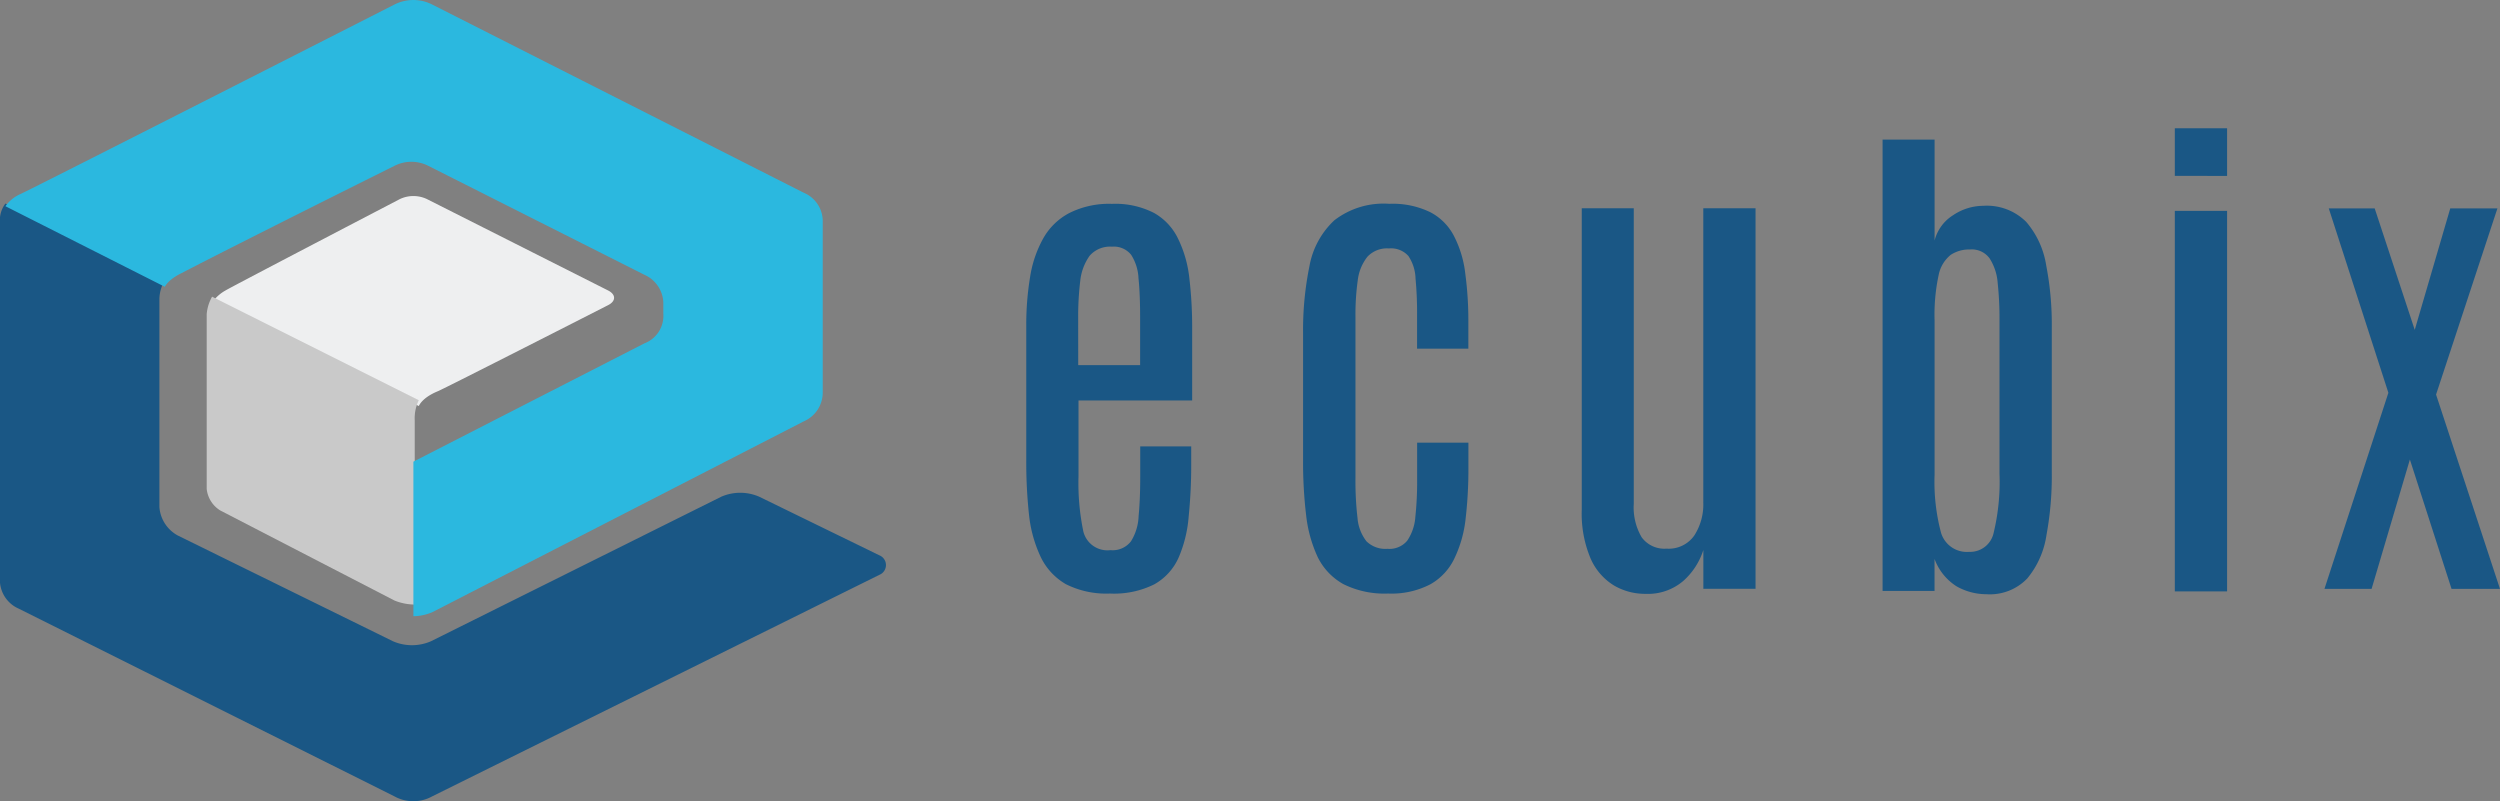 <?xml version="1.0" encoding="UTF-8"?> <svg xmlns="http://www.w3.org/2000/svg" width="156" height="50" viewBox="0 0 156 50"><rect x="0" y="0" width="156" height="50" fill="#808080" stroke="none"/><g id="Group_8792" data-name="Group 8792" transform="translate(-135 -22)"><g id="Group_9" data-name="Group 9" transform="translate(135 22)"><path id="Path_1" data-name="Path 1" d="M87.869,90.593l-.506-.252a2.513,2.513,0,0,1,.843-.755c.253-.168,10.875-5.7,10.875-5.7a1.974,1.974,0,0,1,1.686,0l11.3,5.7c.506.252.506.671,0,.923,0,0-10.2,5.2-10.622,5.369-1.012.419-1.18.923-1.18.923l-1.18-.587Z" transform="translate(-74.128 -71.464)" fill="#eeeff0"></path><path id="Path_2" data-name="Path 2" d="M85.475,127.58a2.663,2.663,0,0,0-.337,1.091v10.906a1.8,1.8,0,0,0,.843,1.342l10.874,5.621a3.4,3.4,0,0,0,1.264.252V135.3a2.6,2.6,0,0,1,.253-1.258Z" transform="translate(-72.24 -109.068)" fill="#c9c9c9"></path><path id="Path_3" data-name="Path 3" d="M10.284,89.736a2.31,2.31,0,0,0-.337,1.219v12.927a2.2,2.2,0,0,0,1.18,1.789l13.4,6.585a2.976,2.976,0,0,0,2.36,0l18.124-9.024a2.976,2.976,0,0,1,2.36,0l7.5,3.658a.657.657,0,0,1,0,1.22l-27.9,13.821a2.436,2.436,0,0,1-2.36,0L1.18,110.224A1.961,1.961,0,0,1,0,108.6V86.159a1.73,1.73,0,0,1,.337-1.219Z" transform="translate(0 -72.239)" fill="#1a5785"></path><path id="Path_4" data-name="Path 4" d="M2.226,12.868a2.264,2.264,0,0,1,.927-.755C3.743,11.861,26.5.284,26.5.284a2.6,2.6,0,0,1,2.36,0L52.046,12.029a1.928,1.928,0,0,1,1.18,1.846v10.57a1.957,1.957,0,0,1-1.18,1.846L28.864,38.2a3.085,3.085,0,0,1-1.18.252V28.807L42.1,21.425a1.836,1.836,0,0,0,1.18-1.846v-.587a1.971,1.971,0,0,0-1.18-1.845l-13.488-6.8a2.332,2.332,0,0,0-2.107,0s-9.61,4.782-13.319,6.711c-.843.419-1.012.839-1.012.839Z" transform="translate(-1.888 0)" fill="#2bb8df"></path></g><path id="Path_5" data-name="Path 5" d="M426.181,112.7a5.617,5.617,0,0,1-2.754-.586,3.926,3.926,0,0,1-1.567-1.694,8.194,8.194,0,0,1-.728-2.612,30.217,30.217,0,0,1-.174-3.388v-8.39a18.331,18.331,0,0,1,.237-3.071,7.2,7.2,0,0,1,.823-2.422,3.991,3.991,0,0,1,1.631-1.583,5.516,5.516,0,0,1,2.659-.57,5.274,5.274,0,0,1,2.628.57,3.65,3.65,0,0,1,1.5,1.615,7.4,7.4,0,0,1,.7,2.469,25.95,25.95,0,0,1,.174,3.134v4.48h-7.092v4.733a14.874,14.874,0,0,0,.3,3.435,1.547,1.547,0,0,0,1.694,1.172,1.442,1.442,0,0,0,1.282-.554,3.192,3.192,0,0,0,.475-1.583q.1-1.029.1-2.422v-1.915h3.182v1.013a32.258,32.258,0,0,1-.158,3.356,8.042,8.042,0,0,1-.633,2.58,3.572,3.572,0,0,1-1.52,1.662A5.633,5.633,0,0,1,426.181,112.7ZM424.2,98.449h3.862V95.425q0-1.425-.1-2.39a2.956,2.956,0,0,0-.459-1.472,1.38,1.38,0,0,0-1.2-.507,1.682,1.682,0,0,0-1.393.57,3.3,3.3,0,0,0-.586,1.583,18.731,18.731,0,0,0-.127,2.327Z" transform="translate(-221.919 -53.663)" fill="#1a5785"></path><path id="Path_6" data-name="Path 6" d="M539.822,112.7a5.75,5.75,0,0,1-2.786-.586,3.9,3.9,0,0,1-1.6-1.678,8.369,8.369,0,0,1-.728-2.628,27.867,27.867,0,0,1-.19-3.4V96.454a19.888,19.888,0,0,1,.4-4.195,5.15,5.15,0,0,1,1.551-2.849,5.023,5.023,0,0,1,3.435-1.029,5.356,5.356,0,0,1,2.549.522,3.471,3.471,0,0,1,1.488,1.5,6.8,6.8,0,0,1,.7,2.343,22,22,0,0,1,.19,3.023V97.42h-3.2V95.33a22.752,22.752,0,0,0-.095-2.28,2.676,2.676,0,0,0-.443-1.409,1.442,1.442,0,0,0-1.219-.475,1.667,1.667,0,0,0-1.345.522,2.917,2.917,0,0,0-.6,1.472,15.5,15.5,0,0,0-.142,2.264v10.1a19.719,19.719,0,0,0,.127,2.454,2.724,2.724,0,0,0,.554,1.456,1.681,1.681,0,0,0,1.314.475,1.443,1.443,0,0,0,1.235-.507,3.016,3.016,0,0,0,.507-1.488,21.111,21.111,0,0,0,.111-2.327v-2.3h3.2v1.536a26.808,26.808,0,0,1-.174,3.2,7.566,7.566,0,0,1-.7,2.485,3.651,3.651,0,0,1-1.5,1.615A5.274,5.274,0,0,1,539.822,112.7Z" transform="translate(-318.206 -53.663)" fill="#1a5785"></path><path id="Path_7" data-name="Path 7" d="M652.786,114.323a3.852,3.852,0,0,1-1.963-.522,3.715,3.715,0,0,1-1.456-1.678,7.19,7.19,0,0,1-.554-3.055V90.262h3.245V108.7a3.681,3.681,0,0,0,.491,2.09,1.75,1.75,0,0,0,1.551.712,1.946,1.946,0,0,0,1.726-.807,3.56,3.56,0,0,0,.57-2.074V90.262h3.261v23.745H656.4v-2.422a4.348,4.348,0,0,1-1.25,1.931A3.4,3.4,0,0,1,652.786,114.323Z" transform="translate(-415.111 -55.267)" fill="#1a5785"></path><path id="Path_8" data-name="Path 8" d="M778.671,89.475a3.771,3.771,0,0,1-1.852-.491,3.418,3.418,0,0,1-1.377-1.71v1.995H772.2V61.108h3.245v6.3a2.622,2.622,0,0,1,1.156-1.583,3.386,3.386,0,0,1,1.868-.586,3.477,3.477,0,0,1,2.691,1,5.448,5.448,0,0,1,1.251,2.723,19.356,19.356,0,0,1,.348,3.847V81.94a20.234,20.234,0,0,1-.333,3.847,5.491,5.491,0,0,1-1.2,2.707A3.228,3.228,0,0,1,778.671,89.475Zm-1.076-2.644a1.5,1.5,0,0,0,1.536-1.187,13.608,13.608,0,0,0,.364-3.7V72.379a20.924,20.924,0,0,0-.111-2.311,3.28,3.28,0,0,0-.507-1.551,1.372,1.372,0,0,0-1.219-.554,2.1,2.1,0,0,0-1.2.332,2.137,2.137,0,0,0-.76,1.266,11.8,11.8,0,0,0-.253,2.834V82.02a12.32,12.32,0,0,0,.4,3.609A1.681,1.681,0,0,0,777.595,86.832Z" transform="translate(-519.727 -30.396)" fill="#1a5785"></path><path id="Path_9" data-name="Path 9" d="M891.82,85.1V61.358h3.261V85.1Zm0-25.929V56.2h3.261v2.976Z" transform="translate(-621.111 -26.198)" fill="#1a5785"></path><path id="Path_10" data-name="Path 10" d="M953.449,114.006l3.989-12.236-3.72-11.508h2.865l2.5,7.582,2.217-7.582h2.943l-3.83,11.619,3.989,12.126H961.38l-2.6-8.073-2.39,8.073Z" transform="translate(-673.403 -55.26)" fill="#1a5785"></path></g></svg> 